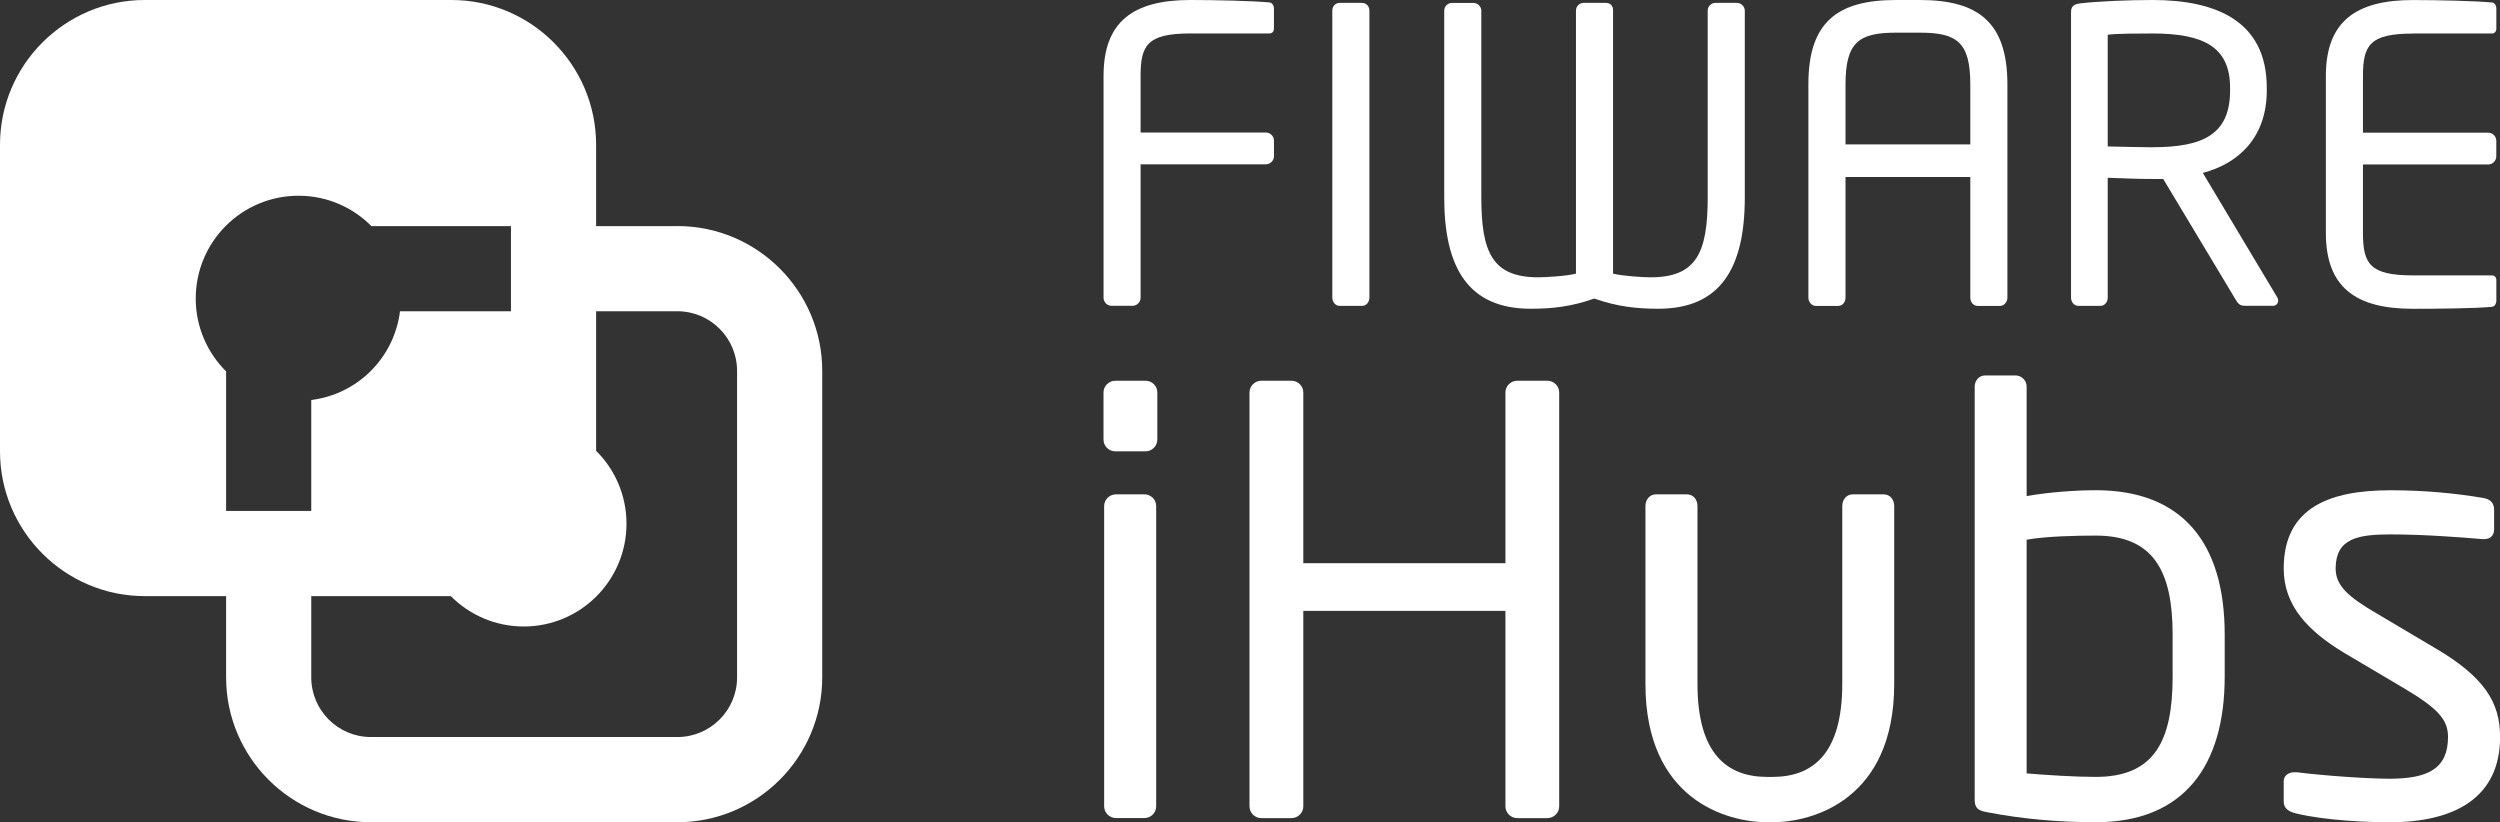 <?xml version="1.0" encoding="UTF-8"?>
<svg id="Logo" xmlns="http://www.w3.org/2000/svg" viewBox="0 0 547.3 180">
  <rect x="0" y="0" width="547.3" height="180" fill="#333333" stroke="none"/>
  <g>
    <g>
      <path d="m250.77,83.35h-6.6c-1.42,0-2.59,1.16-2.59,2.57v10.31c0,1.42,1.16,2.58,2.59,2.58h6.6c1.42,0,2.59-1.16,2.59-2.58v-10.31c0-1.42-1.16-2.57-2.59-2.57Z" style="fill: #fff;"/>
      <path d="m250.52,108.22h-6.21c-1.42,0-2.59,1.16-2.59,2.57v65.72c0,1.42,1.16,2.58,2.59,2.58h6.21c1.42,0,2.59-1.16,2.59-2.58v-65.72c0-1.42-1.16-2.57-2.59-2.57Z" style="fill: #fff;"/>
      <path d="m338.75,83.35h-6.59c-1.43,0-2.59,1.16-2.59,2.58v37.37h-44.25v-37.37c0-1.42-1.17-2.58-2.59-2.58h-6.6c-1.42,0-2.59,1.16-2.59,2.58v90.59c0,1.42,1.16,2.58,2.59,2.58h6.6c1.42,0,2.59-1.16,2.59-2.58v-42.79h44.25v42.79c0,1.42,1.16,2.58,2.59,2.58h6.59c1.42,0,2.59-1.16,2.59-2.58v-90.59c0-1.42-1.17-2.58-2.59-2.58Z" style="fill: #fff;"/>
      <path d="m412.37,108.22h-6.73c-1.42,0-2.33,1.16-2.33,2.58v38.92c0,15.46-6.6,20.36-15.27,20.36h-1.16c-8.67,0-15.27-4.9-15.27-20.36v-38.92c0-1.42-.9-2.58-2.33-2.58h-6.73c-1.42,0-2.33,1.16-2.33,2.58v38.92c0,25.39,17.86,30.28,26.65,30.28h1.16c8.8,0,26.65-4.9,26.65-30.28v-38.92c0-1.42-.9-2.58-2.32-2.58Z" style="fill: #fff;"/>
      <path d="m458.81,107.32c-4.14,0-10.22.39-15.14,1.29v-23.97c0-1.42-1.16-2.45-2.45-2.45h-6.6c-1.42,0-2.32,1.16-2.32,2.45v90.21c0,1.8.38,2.57,2.72,2.96,8.02,1.55,16.04,2.19,23.8,2.19,19.41,0,28.21-12.5,28.21-31.83v-9.28c0-20.23-9.44-31.57-28.21-31.57Zm16.82,40.85c0,14.05-4.01,21.91-16.82,21.91-4.4,0-10.74-.39-15.14-.77v-51.16c4.28-.77,11.13-.9,15.14-.9,12.68,0,16.82,7.86,16.82,21.65v9.28Z" style="fill: #fff;"/>
      <path d="m533.06,141.86l-12.81-7.6c-5.95-3.48-8.93-5.93-8.93-9.79,0-6.57,4.79-7.48,12.04-7.48s15.53.64,20.06,1.03h.39c1.29,0,2.2-.65,2.2-2.19v-4.25c0-1.42-.78-2.32-2.46-2.58-6.08-1.03-12.94-1.67-20.18-1.67-13.33,0-23.42,3.74-23.42,17.14,0,8.12,5.31,13.66,13.2,18.43l13.06,7.73c7.38,4.38,9.71,6.83,9.71,10.7,0,6.96-4.4,9.15-12.81,9.15-4.66,0-14.1-.64-20.32-1.42h-.51c-1.29,0-2.33.77-2.33,1.93v4.51c0,1.42,1.04,2.19,2.72,2.58,6.34,1.55,15.66,1.93,20.45,1.93,14.49,0,24.2-5.54,24.2-18.68,0-7.61-3.49-13.15-14.23-19.46Z" style="fill: #fff;"/>
    </g>
    <g>
      <g>
        <path d="m278.01.54c-3.75-.36-12.14-.54-17.41-.54-12.5,0-19.01,4.72-19.01,16.6v48.56c0,.99.8,1.79,1.78,1.79h4.55c.98,0,1.78-.81,1.78-1.79v-29.19h27.41c.98,0,1.79-.8,1.79-1.78v-3.39c0-.99-.81-1.79-1.79-1.79h-27.41v-12.41c0-6.78,1.52-9.28,10.98-9.28h17.23c.62,0,.98-.45.98-1.07V1.79c0-.53-.36-1.16-.9-1.25Z" style="fill: #fff;"/>
        <path d="m298.19.63h-4.91c-.98,0-1.61.8-1.61,1.69v62.85c0,.98.72,1.79,1.61,1.79h4.91c.97,0,1.6-.89,1.6-1.79V2.33c0-.98-.71-1.69-1.6-1.69Z" style="fill: #fff;"/>
      </g>
      <g>
        <path d="m380.28.63h-4.74c-.97,0-1.69.8-1.69,1.69v40.89c0,12.04-2.41,17.5-12.51,17.5-1.51,0-6.24-.28-8.21-.81V2.24c0-.98-.61-1.61-1.6-1.61h-4.83c-.98,0-1.69.8-1.69,1.69v57.58c-1.96.54-6.7.81-8.22.81-10.09,0-12.5-5.45-12.5-17.5V2.33c0-.89-.8-1.69-1.69-1.69h-4.73c-.98,0-1.7.8-1.7,1.69v40.89c0,15.53,5.35,24.37,18.93,24.37,4.64,0,8.83-.44,13.92-2.23,5.09,1.79,9.37,2.23,14.02,2.23,13.57,0,18.93-8.84,18.93-24.37V2.33c0-.89-.81-1.69-1.7-1.69Z" style="fill: #fff;"/>
        <path d="m420.28,0h-5.19c-12.86,0-19.2,4.83-19.2,18.49v46.69c0,.89.72,1.79,1.61,1.79h4.92c.98,0,1.6-.89,1.6-1.79v-26.43h27.32v26.43c0,.98.71,1.79,1.61,1.79h4.91c.89,0,1.6-.89,1.6-1.79V18.49c0-13.66-6.43-18.49-19.18-18.49Zm11.06,31.61h-27.32v-13.12c0-9.29,2.95-11.34,11.07-11.34h5.19c8.12,0,11.06,2.05,11.06,11.34v13.12Z" style="fill: #fff;"/>
        <path d="m482.23,37.86c8.12-2.14,14.01-8.04,14.01-18.04v-.62c0-14.46-10.89-19.2-25-19.2-5.18,0-11.87.28-15.71.72-1.61.18-2.14.71-2.14,1.96v62.49c0,.98.71,1.79,1.6,1.79h4.82c.99,0,1.61-.89,1.61-1.79v-26.25c4.73.17,6.87.26,9.82.26h2.33l15.98,26.61c.71,1.16,1.25,1.16,2.32,1.16h5.71c.72,0,1.16-.54,1.16-1.16,0-.27-.09-.53-.27-.8l-16.24-27.15Zm-10.99-5.62c-2.05,0-5.89-.09-9.82-.18V7.6c2.15-.27,7.05-.27,9.82-.27,11.16,0,16.97,2.94,16.97,11.87v.62c0,9.65-5.98,12.41-16.97,12.41Z" style="fill: #fff;"/>
        <path d="m528.28,7.33h17.24c.63,0,.98-.45.98-1.07V1.79c0-.53-.35-1.15-.89-1.24-3.76-.36-12.14-.54-17.41-.54-12.5,0-19.02,4.74-19.02,16.62v34.37c0,11.88,6.52,16.6,19.02,16.6,5.27,0,14.02-.08,17.41-.44.54-.09.89-.71.89-1.25v-4.55c0-.62-.35-1.07-.98-1.07h-17.24c-9.46,0-10.98-2.51-10.98-9.29v-14.99h27.41c.98,0,1.78-.81,1.78-1.79v-3.39c0-.99-.8-1.78-1.78-1.78h-27.41v-12.41c0-6.79,1.52-9.29,10.98-9.29Z" style="fill: #fff;"/>
      </g>
    </g>
  </g>
  <path d="m148.31,49.5h-17.81v-17.81C130.5,14.22,116.28,0,98.81,0H31.69C14.22,0,0,14.22,0,31.69v67.11c0,17.48,14.22,31.7,31.69,31.7h17.81v17.8c0,17.48,14.22,31.7,31.69,31.7h67.12c17.47,0,31.69-14.22,31.69-31.7v-67.12c0-17.47-14.22-31.69-31.69-31.69Zm-105.46,15.85c0-12.43,10.07-22.5,22.5-22.5,6.24,0,11.88,2.54,15.96,6.65h30.55v18.64h-24.29c-1.27,10.17-9.26,18.16-19.43,19.43v24.29h-18.64v-30.55c-4.1-4.08-6.65-9.72-6.65-15.96Zm118.51,82.95c0,7.19-5.86,13.05-13.05,13.05h-67.12c-7.2,0-13.05-5.86-13.05-13.05v-17.8h30.55c4.08,4.1,9.72,6.65,15.96,6.65,12.43,0,22.5-10.07,22.5-22.5,0-6.24-2.54-11.88-6.65-15.96v-30.55h17.81c7.2,0,13.05,5.86,13.05,13.05v67.12Z" style="fill: #fff;"/>
</svg>